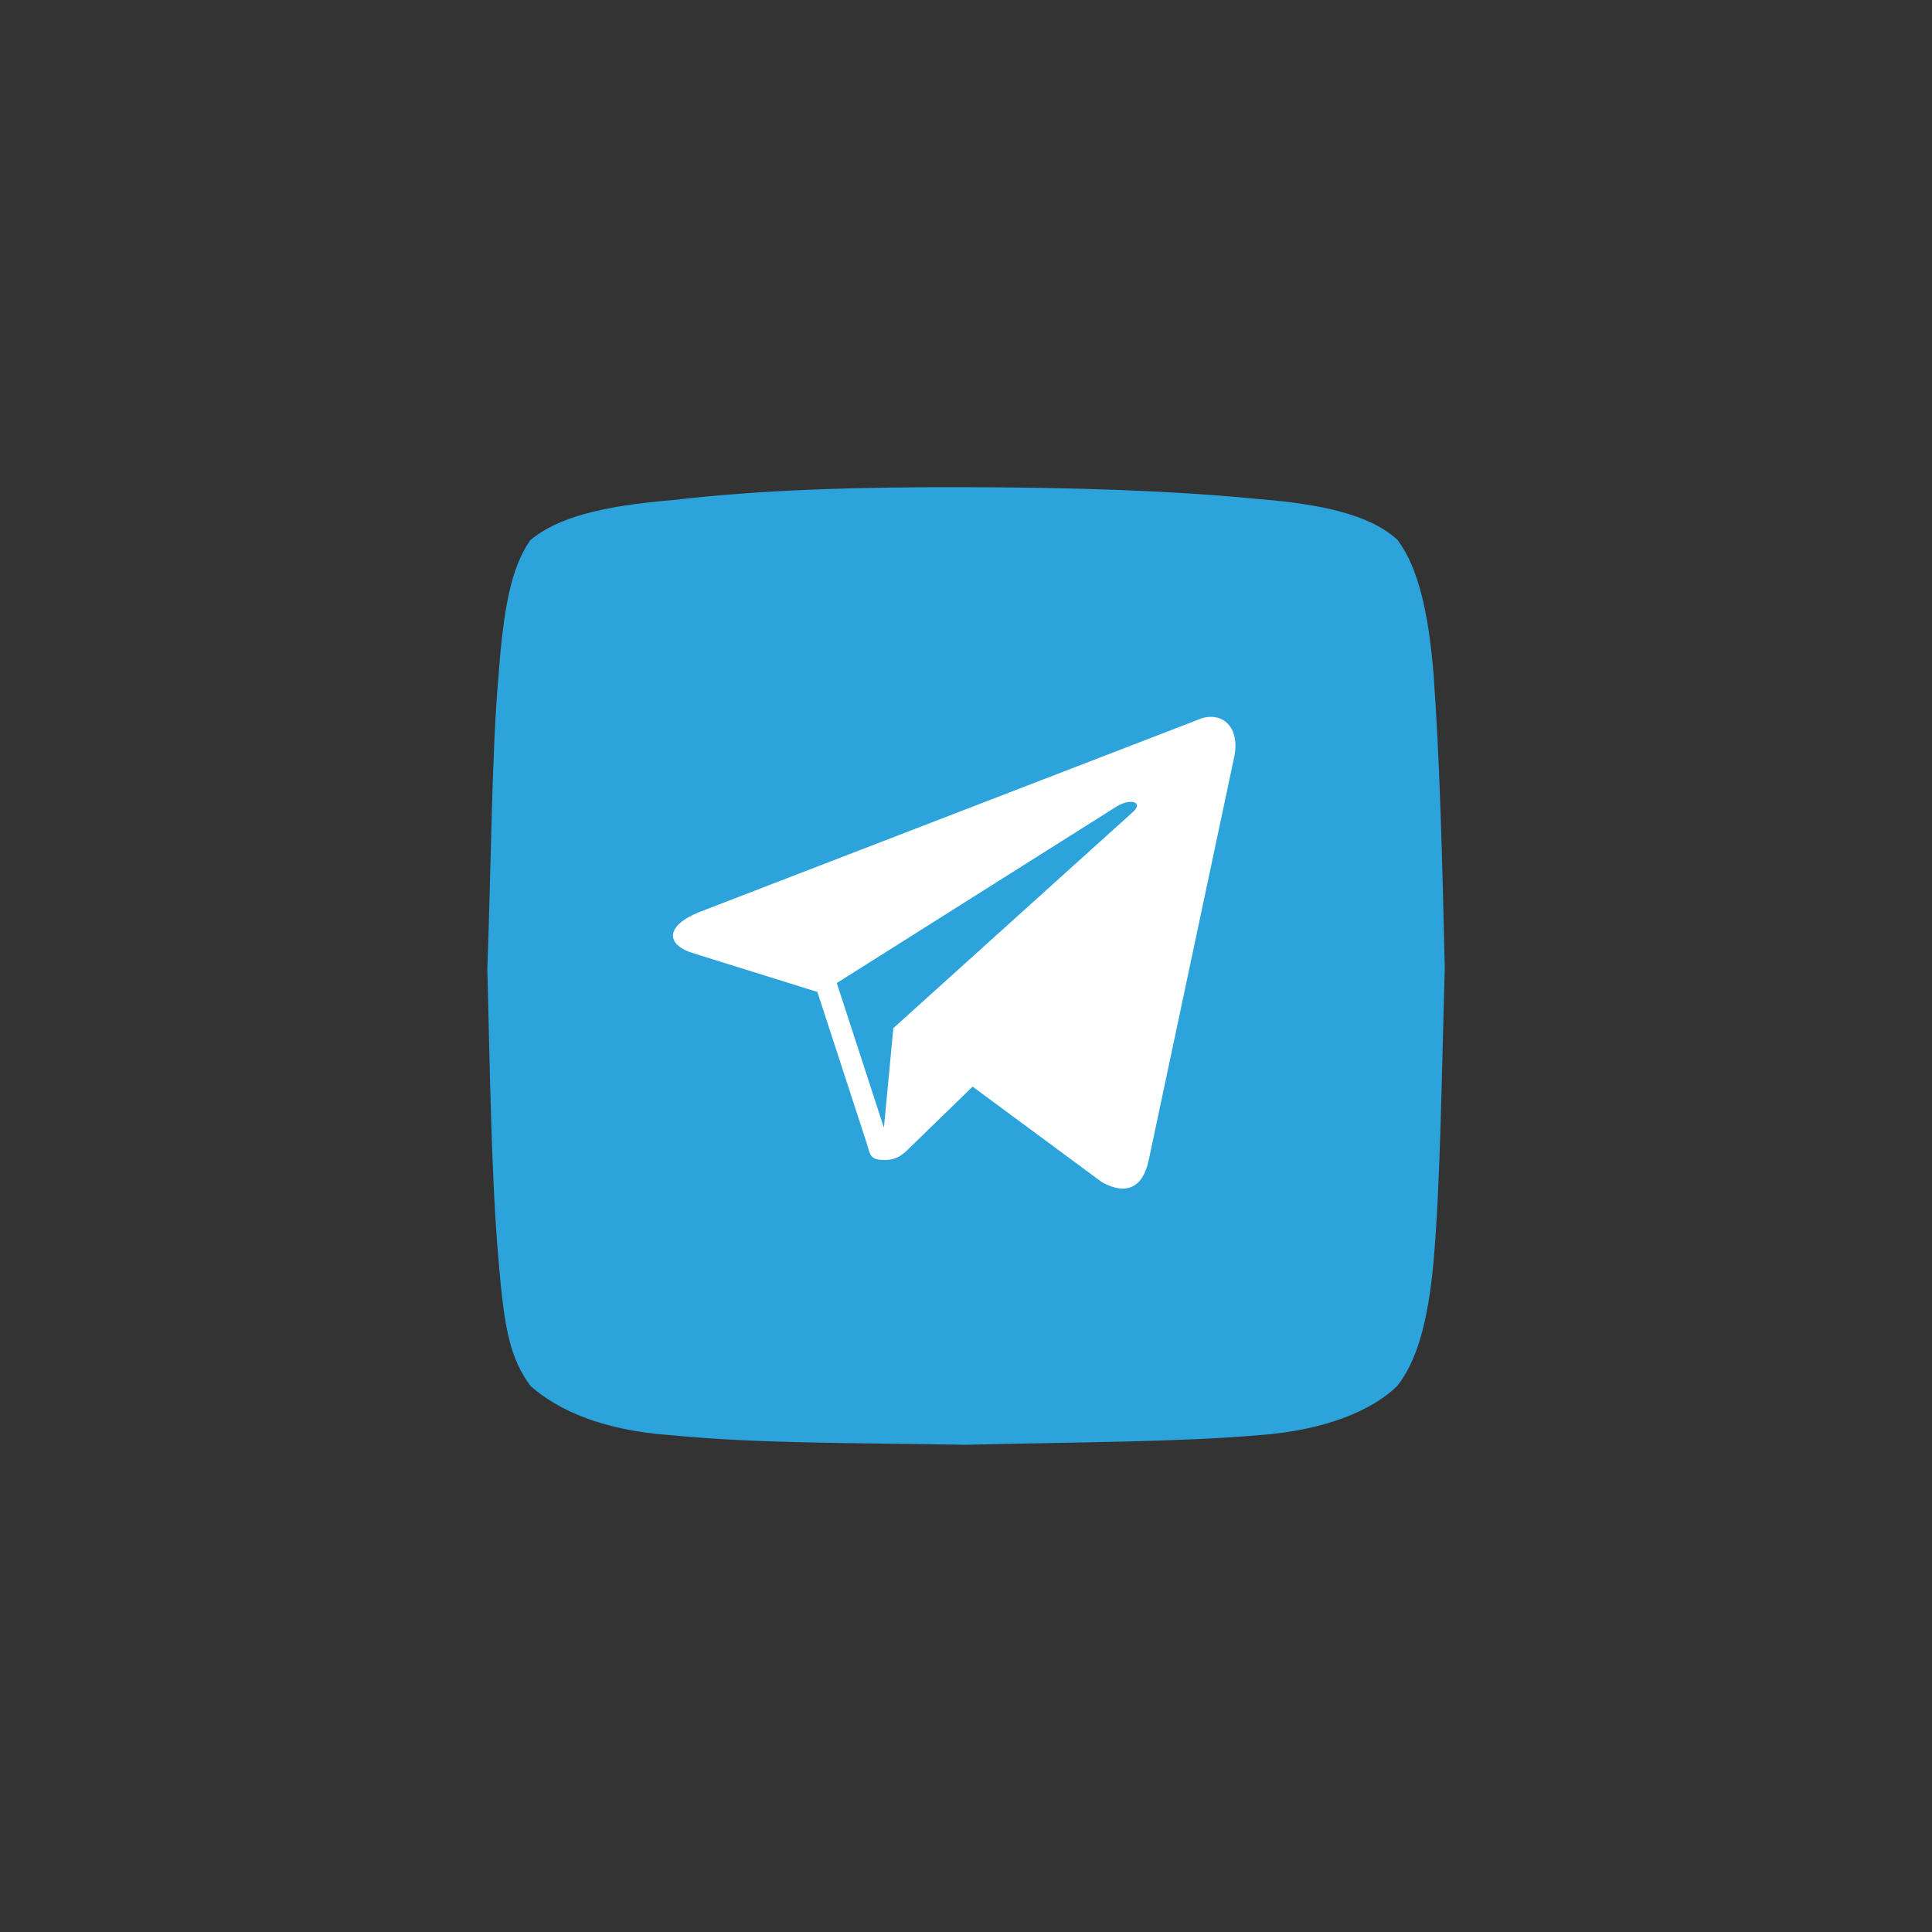 <?xml version="1.0" encoding="UTF-8" standalone="no"?> <svg xmlns="http://www.w3.org/2000/svg" xmlns:xlink="http://www.w3.org/1999/xlink" width="400" height="400" viewBox="0 0 400 400" xml:space="preserve"><rect x="0" y="0" width="400" height="400" fill="#333333" stroke="none"/> <desc>Created with Fabric.js 3.6.2</desc> <defs> </defs> <g transform="matrix(0.39 0 0 0.39 200.01 200)" id="Layer_1"> <path style="stroke: none; stroke-width: 1; stroke-dasharray: none; stroke-linecap: butt; stroke-dashoffset: 0; stroke-linejoin: miter; stroke-miterlimit: 4; fill: rgb(44,163,219); fill-rule: evenodd; opacity: 1;" transform=" translate(-256.01, -256)" d="M 485 29.72 c 11.45 15.13 16.61 40.21 19.15 70.7 c 3.36 45.5 4.71 100.1 6 156.52 c -1.67 57.47 -2.35 115.43 -6 156.52 c -2.88 31.54 -9 52.66 -19.22 65.47 c -13 12.79 -37.94 23.59 -73.5 26.15 c -43.25 3.69 -96.61 3.65 -155.48 5.1 c -65.44 -1.12 -109.82 -0.64 -156.38 -5.08 c -36.32 -2.52 -60.08 -13.19 -74.7 -26.07 c -10.83 -14.54 -14 -30 -17 -66.24 c -3.75 -41.85 -4.58 -98.56 -6 -155.54 C 4 200.57 4.13 143.44 7.9 100.74 C 10.43 67.05 14.42 44.4 24.65 30 C 39 17.77 63.48 11.69 100 8.69 c 50 -5.85 102.06 -7 155.88 -6.87 c 55.39 0.09 108.56 1.67 156 6.34 c 32 2.56 58.48 8.07 73.07 21.56 Z" stroke-linecap="round"></path> </g> <g transform="matrix(0.39 0 0 0.39 197.56 197.25)" id="path9"> <path style="stroke: none; stroke-width: 1; stroke-dasharray: none; stroke-linecap: butt; stroke-dashoffset: 0; stroke-linejoin: miter; stroke-miterlimit: 4; fill: rgb(255,255,255); fill-rule: nonzero; opacity: 1;" transform=" translate(-249.8, -249.01)" d="M 378.92 125.44 l -264.48 102 c -18.05 7.24 -17.94 17.31 -3.29 21.8 l 66 20.59 l 25.24 77.38 c 3.07 8.47 1.56 11.83 10.45 11.83 c 6.86 0 9.91 -3.13 13.73 -6.86 c 2.43 -2.38 16.86 -16.41 33 -32.08 l 68.61 50.7 c 12.63 7 21.74 3.36 24.89 -11.73 l 45 -212.24 C 402.66 128.35 391 120 378.92 125.44 Z M 187.46 265.11 l 148.68 -93.8 c 7.42 -4.5 14.23 -2.08 8.64 2.88 L 217.48 289.05 l -5 52.87 Z" stroke-linecap="round"></path> </g> </svg> 